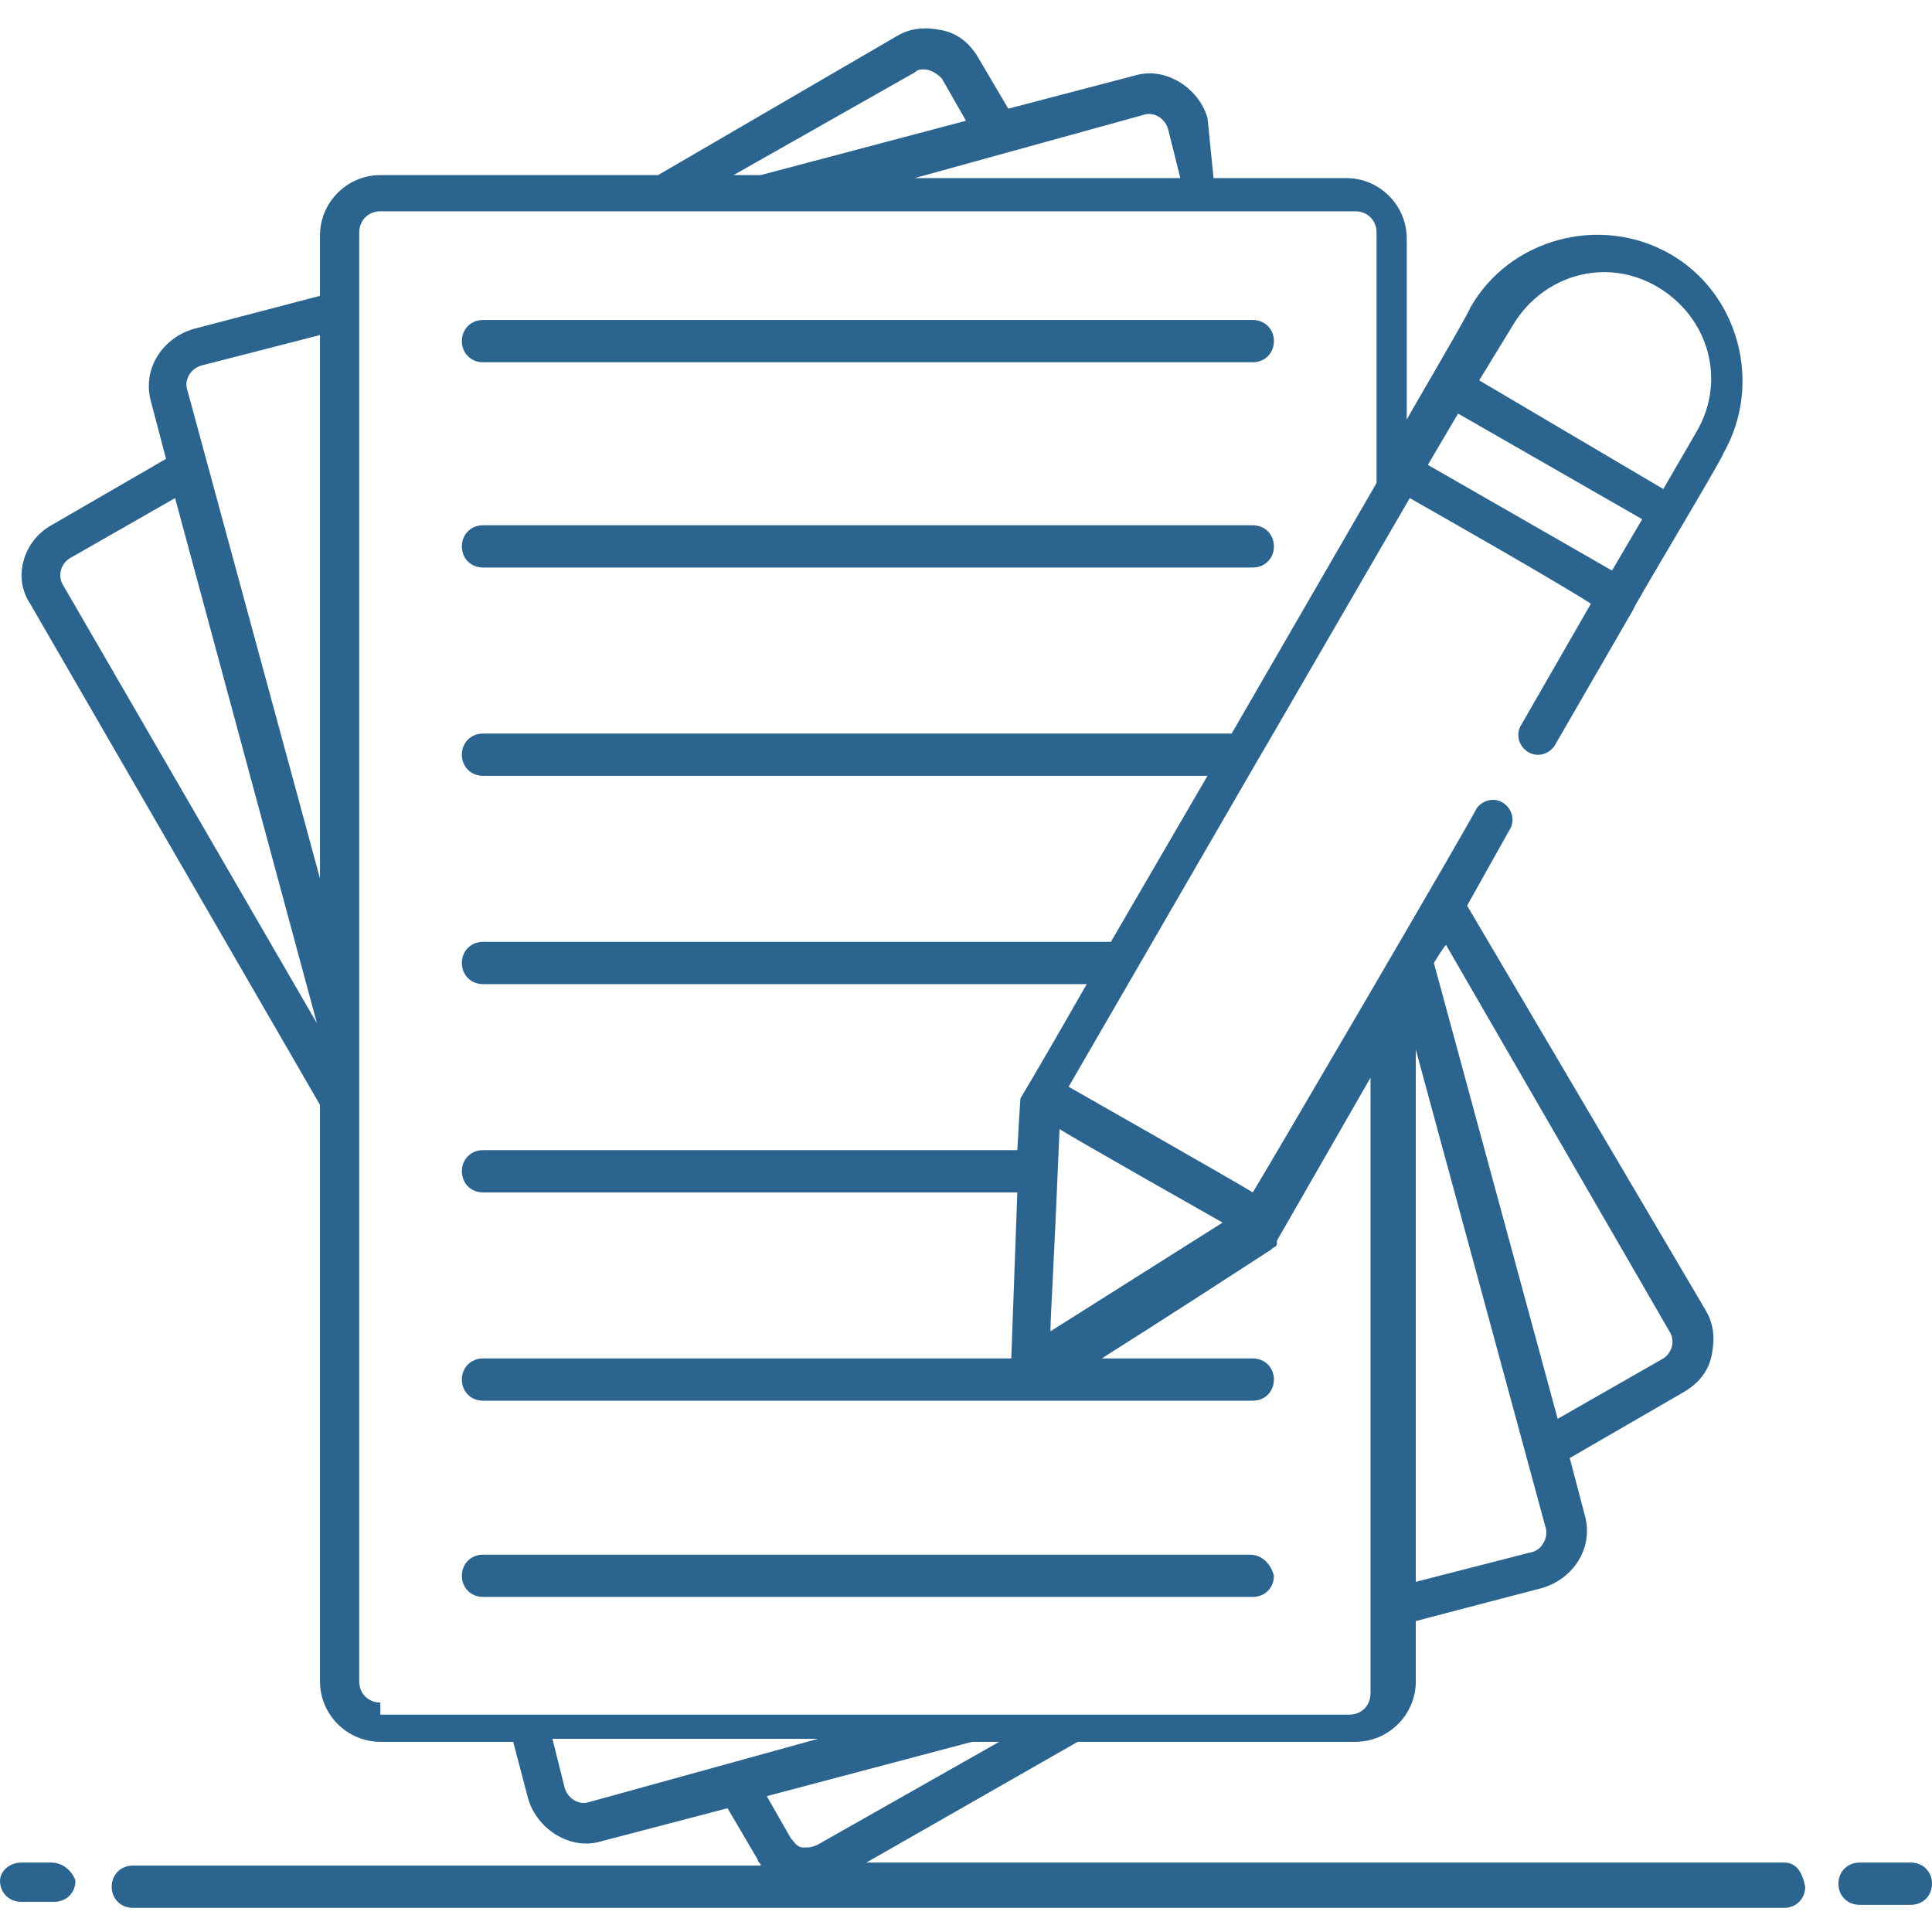 <svg xmlns="http://www.w3.org/2000/svg" viewBox="0 0 64 64" fill="#2c6490"><path d="m63.3 61.7h-1.7c-.4 0-.7.3-.7.7 0 .4.3.7.7.7h1.7c.4 0 .7-.3.7-.7 0-.4-.3-.7-.7-.7"/><path d="m59.1 61.7h-30.4l7-4h9.2c1.1 0 2-.9 2-2v-2l4.2-1.1c1-.3 1.7-1.3 1.4-2.4l-.5-1.9 3.8-2.2c.5-.3.8-.7.9-1.2.1-.5.1-1-.2-1.5l-7.9-13.4 1.4-2.5c.2-.3.1-.7-.2-.9-.3-.2-.7-.1-.9.2 0 .1-7.2 12.4-7.4 12.7-.3-.2-6.1-3.5-6.1-3.5 11.4-19.7 1.1-1.9 11.3-19.5 4.4 2.5 5.7 3.3 6 3.5 0 0 0 0 0 0l-2.3 4c-.2.3-.1.7.2.9.3.2.7.1.9-.2l2.6-4.5c0-.1 2.9-4.9 3-5.2 1.3-2.3.5-5.3-1.8-6.6s-5.3-.5-6.6 1.8c0 .1-2 3.5-2.1 3.7v-6c0-1.1-.9-2-2-2h-4.4l-.2-2c-.3-1-1.4-1.7-2.4-1.4l-4.2 1.1-1-1.7c-.3-.5-.7-.8-1.2-.9-.5-.1-1-.1-1.5.2l-7.9 4.6h-9.2c-1.1 0-2 .9-2 2v2l-4.2 1.1c-1 .3-1.7 1.3-1.4 2.4l.5 1.9-3.8 2.2c-.9.5-1.3 1.7-.7 2.6l9.6 16.6v19.1c0 1.1.9 2 2 2h4.4l.5 1.9c.3 1 1.4 1.7 2.4 1.4l4.2-1.1 1 1.7c0 .1.1.1.1.2h-20.8c-.4 0-.7.3-.7.7 0 .4.3.7.7.7h54.7c.4 0 .7-.3.7-.7-.1-.5-.3-.8-.7-.8m-11.2-30.4l7.4 12.8c.2.3.1.7-.2.9l-3.5 2-4.1-15.1c0 0 .3-.5.4-.6m-1.1 3.1l4.4 16.2c.1.3-.1.7-.4.8l-3.9 1v-18zm3.3-23.6c1-1.7 3.1-2.3 4.8-1.3 1.7 1 2.3 3.1 1.3 4.8l-1.1 1.9-6.1-3.6 1.1-1.8m-1.8 2.9l6.1 3.5-1 1.7-6.1-3.5 1-1.7m-46.2 5.7c-.2-.3-.1-.7.2-.9l3.5-2 4.7 17.4-8.4-14.5m8.5 9.7l-4.4-16.2c-.1-.3.1-.7.5-.8l3.9-1v18m29.9 11.4l-5.7 3.6c0 0 0 0 0-.1 0-.4.1-1.8.3-6.6.1.1 5.4 3.1 5.4 3.1m-2.6-36.7c.3-.1.7.1.8.5l.4 1.6h-8.8l7.6-2.1m-7.6-1.4c.1-.1.2-.1.3-.1.2 0 .4.1.6.3l.8 1.4-6.8 1.8h-.9l6-3.4m-17.7 54c-.4 0-.7-.3-.7-.7v-48c0-.4.3-.7.7-.7h32.3c.4 0 .7.3.7.7v8.3l-4.8 8.3h-24.8c-.4 0-.7.3-.7.7 0 .4.3.7.7.7h24l-3.2 5.5h-20.8c-.4 0-.7.3-.7.7 0 .4.3.7.7.7h20c-2 3.5-2.1 3.6-2.2 3.8 0 .1 0-.1-.1 1.7h-17.7c-.4 0-.7.3-.7.7 0 .4.3.7.7.7h17.7l-.2 5.5h-17.5c-.4 0-.7.3-.7.7 0 .4.3.7.7.7h25.5c.4 0 .7-.3.7-.7 0-.4-.3-.7-.7-.7h-5.1c0 0 0 0 .1 0 .3-.2 1.6-1 5.6-3.6.1-.1.2-.1.2-.2 0 0 0-.1 0-.1l3.1-5.4v20.4c0 .4-.3.7-.7.7h-32.1zm6.9 3.3c-.3.1-.7-.1-.8-.5l-.4-1.6h8.8l-7.6 2.1m7.1 1.5c-.2 0-.3-.2-.4-.3l-.8-1.4 6.8-1.8h.9l-6 3.4c-.2.1-.3.1-.5.1"/><path d="m1.7 61.7h-1c-.4 0-.7.3-.7.6 0 .4.3.7.7.7h1.1c.4 0 .7-.3.7-.7-.1-.3-.4-.6-.8-.6"/><path d="m41.4 51.5h-25.4c-.4 0-.7.3-.7.7 0 .4.3.7.7.7h25.5c.4 0 .7-.3.7-.7-.1-.4-.4-.7-.8-.7"/><path d="m16 12h25.5c.4 0 .7-.3.7-.7 0-.4-.3-.7-.7-.7h-25.5c-.4 0-.7.3-.7.7 0 .4.3.7.7.7"/><path d="m16 18.8h25.5c.4 0 .7-.3.7-.7 0-.4-.3-.7-.7-.7h-25.5c-.4 0-.7.3-.7.7 0 .4.3.7.7.7"/></svg>